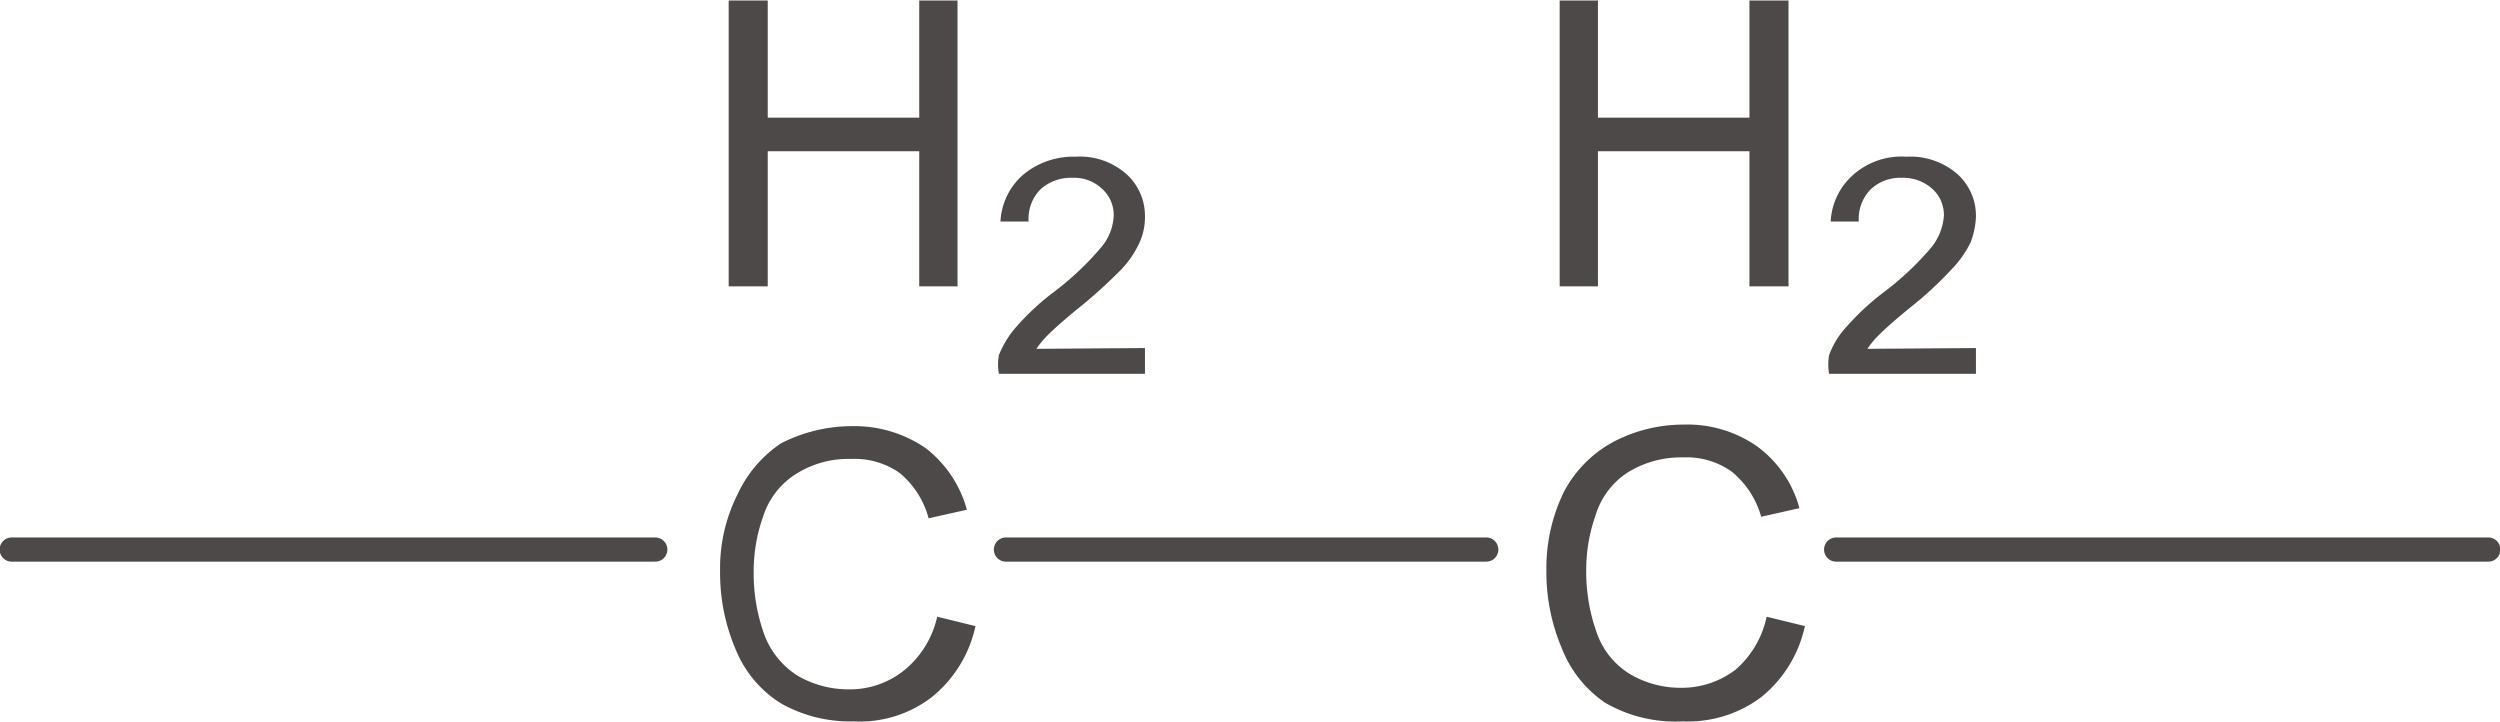 <svg xmlns="http://www.w3.org/2000/svg" width="11.29mm" height="3.26mm" viewBox="0 0 32.01 9.23"><defs><style>.cls-1{fill:none;stroke:#4c4948;stroke-linecap:round;stroke-linejoin:round;stroke-width:0.31px;}.cls-2{fill:#4c4948;}</style></defs><title>img_products_09_03</title><g id="レイヤー_2" data-name="レイヤー 2"><g id="デザイン"><line class="cls-1" x1="0.15" y1="7.03" x2="8.39" y2="7.03"/><line class="cls-1" x1="12.88" y1="7.03" x2="19.03" y2="7.03"/><line class="cls-1" x1="23.51" y1="7.03" x2="31.86" y2="7.03"/><polygon class="cls-2" points="9.33 3.66 9.33 0 9.83 0 9.83 1.5 11.77 1.5 11.77 0 12.26 0 12.26 3.66 11.77 3.66 11.77 1.93 9.83 1.93 9.83 3.66 9.33 3.66"/><path class="cls-2" d="M14.66,4.45v.33H12.79a.67.67,0,0,1,0-.24,1.25,1.25,0,0,1,.23-.37,3.2,3.2,0,0,1,.45-.42,3.77,3.77,0,0,0,.63-.59.67.67,0,0,0,.16-.41.45.45,0,0,0-.15-.34.52.52,0,0,0-.38-.14.58.58,0,0,0-.41.15.54.54,0,0,0-.15.41l-.36,0a.85.85,0,0,1,.28-.59A1,1,0,0,1,13.77,2a.9.9,0,0,1,.65.22.72.72,0,0,1,.24.55.78.78,0,0,1-.07.33,1.27,1.27,0,0,1-.23.34,6.28,6.28,0,0,1-.54.49c-.21.17-.34.29-.4.35a1.19,1.19,0,0,0-.15.18Z"/><path class="cls-2" d="M12,7.89l.49.12a1.6,1.6,0,0,1-.56.91,1.51,1.51,0,0,1-1,.31A1.8,1.8,0,0,1,10,9a1.46,1.46,0,0,1-.58-.69,2.49,2.49,0,0,1-.2-1,2.11,2.11,0,0,1,.23-1A1.58,1.58,0,0,1,10,5.67a2,2,0,0,1,.91-.22,1.61,1.61,0,0,1,.94.28,1.49,1.49,0,0,1,.53.79l-.49.11a1.13,1.13,0,0,0-.37-.58,1,1,0,0,0-.62-.18,1.25,1.25,0,0,0-.72.2,1,1,0,0,0-.41.54,2.1,2.1,0,0,0-.12.7,2.31,2.31,0,0,0,.14.82,1.06,1.06,0,0,0,.43.52,1.3,1.3,0,0,0,.64.17,1.11,1.11,0,0,0,.7-.23A1.23,1.23,0,0,0,12,7.89Z"/><polygon class="cls-2" points="19.97 3.66 19.97 0 20.46 0 20.46 1.5 22.4 1.5 22.4 0 22.9 0 22.9 3.66 22.4 3.66 22.4 1.93 20.46 1.93 20.46 3.66 19.97 3.66"/><path class="cls-2" d="M25.3,4.45v.33H23.42a.69.69,0,0,1,0-.24,1.07,1.07,0,0,1,.23-.37,3.2,3.2,0,0,1,.45-.42,3.77,3.77,0,0,0,.63-.59.73.73,0,0,0,.16-.41.45.45,0,0,0-.15-.34.56.56,0,0,0-.39-.14.55.55,0,0,0-.4.15.54.54,0,0,0-.15.41l-.36,0a.85.85,0,0,1,.28-.59A.93.93,0,0,1,24.41,2a.92.92,0,0,1,.65.22.72.72,0,0,1,.24.55,1,1,0,0,1-.07.33,1.34,1.34,0,0,1-.24.34,4.71,4.71,0,0,1-.53.49c-.21.17-.34.29-.4.35a1.19,1.19,0,0,0-.15.18Z"/><path class="cls-2" d="M22.62,7.89l.49.12a1.6,1.6,0,0,1-.56.91,1.56,1.56,0,0,1-1,.31,1.8,1.8,0,0,1-1-.24A1.5,1.5,0,0,1,20,8.3a2.49,2.49,0,0,1-.2-1,2.23,2.23,0,0,1,.22-1,1.54,1.54,0,0,1,.64-.65,1.93,1.93,0,0,1,.9-.22,1.56,1.56,0,0,1,.94.28,1.45,1.45,0,0,1,.54.79l-.49.11a1.14,1.14,0,0,0-.38-.58,1,1,0,0,0-.62-.18,1.29,1.29,0,0,0-.72.2,1,1,0,0,0-.4.54,2.1,2.1,0,0,0-.12.7,2.31,2.31,0,0,0,.14.82,1,1,0,0,0,.43.52,1.27,1.27,0,0,0,.63.17,1.14,1.14,0,0,0,.71-.23A1.23,1.23,0,0,0,22.62,7.89Z"/></g></g></svg>